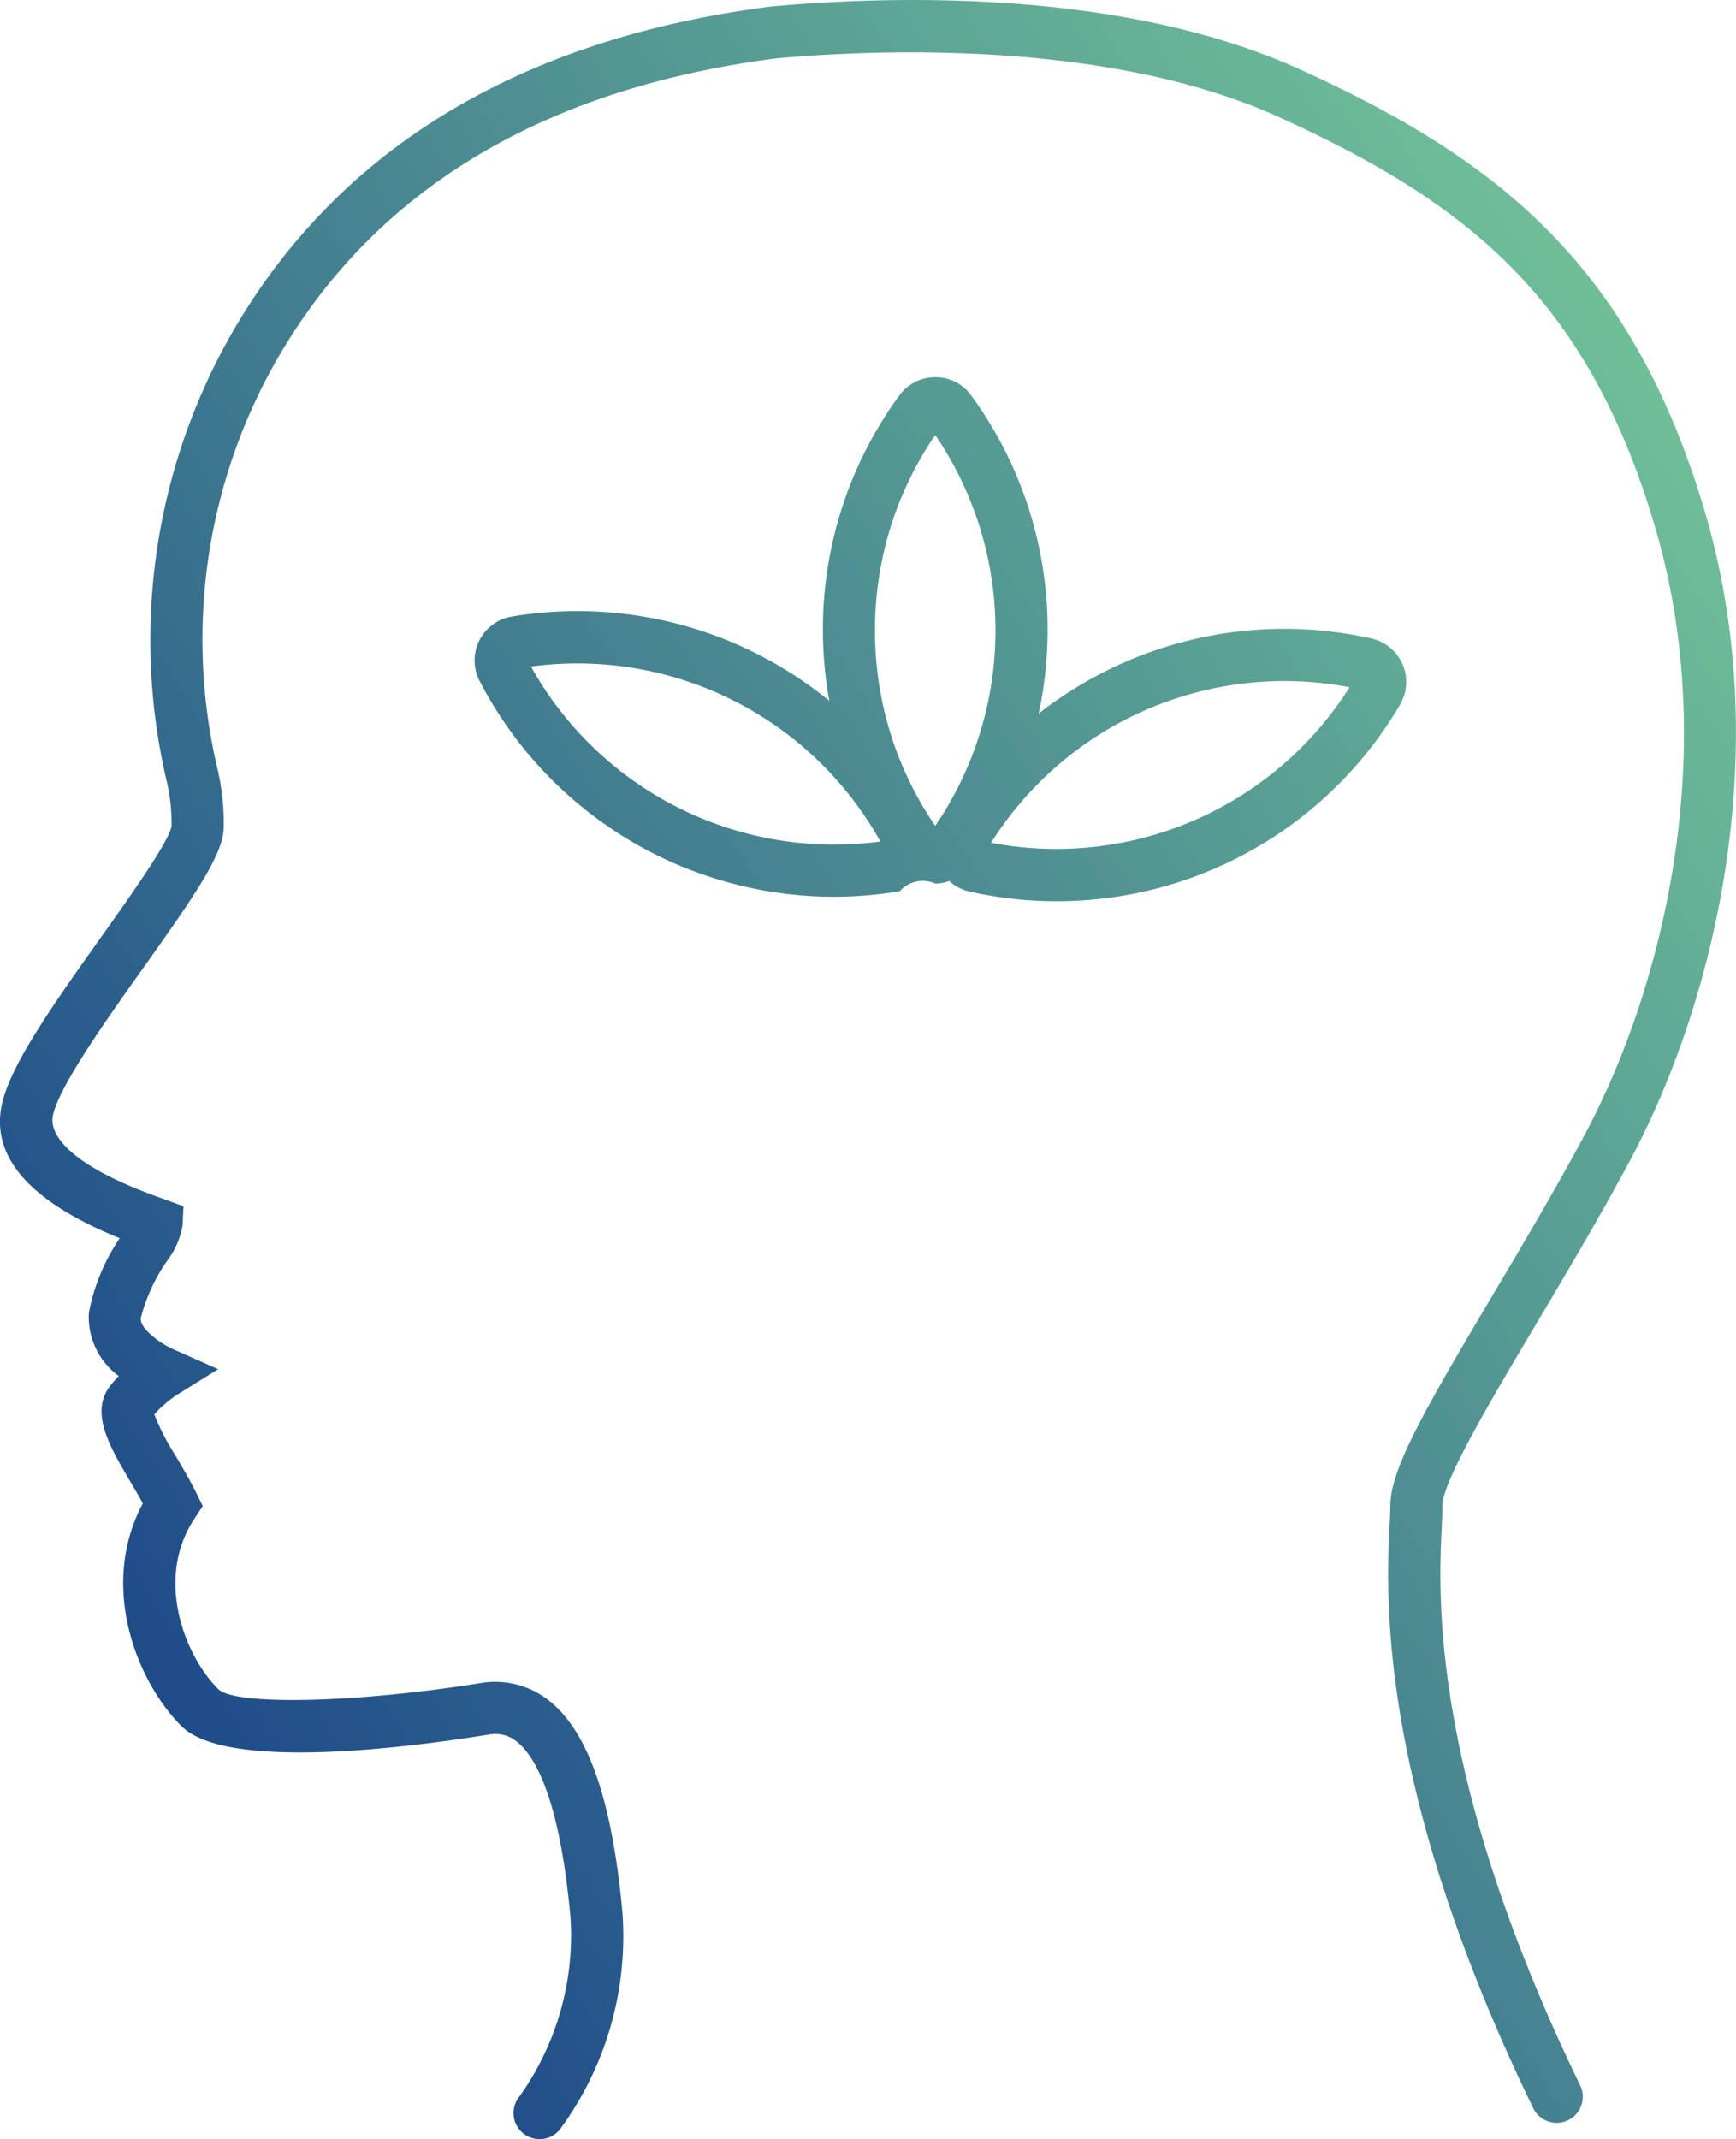 <svg xmlns="http://www.w3.org/2000/svg" xmlns:xlink="http://www.w3.org/1999/xlink" width="99.835" height="123.003" viewBox="0 0 99.835 123.003">
  <defs>
    <linearGradient id="linear-gradient" x1="0.14" y1="0.861" x2="0.995" y2="0.195" gradientUnits="objectBoundingBox">
      <stop offset="0" stop-color="#1d4a89"/>
      <stop offset="1" stop-color="#73c499"/>
    </linearGradient>
  </defs>
  <path id="icon_Provides_immediate_relief" data-name="icon_Provides immediate relief" d="M592.679,543.64c-.192,3.906-.7,14.282,7.958,32.146a1.5,1.5,0,0,1-2.7,1.309c-8.992-18.554-8.457-29.487-8.255-33.6.021-.422.038-.764.038-1.03,0-2.114,2-5.568,5.816-12,1.686-2.837,3.6-6.053,5.312-9.247,4.505-8.392,7.946-22.011,4.091-35.064-3.909-13.24-10.889-18.661-21.626-23.549-9.9-4.509-23.493-3.865-28.877-3.378-13.03,1.671-22.547,7.207-28.227,16.446a32.412,32.412,0,0,0-3.969,24.278,13.588,13.588,0,0,1,.393,3.459c0,1.538-1.586,3.84-4.625,8.115-2.152,3.025-4.829,6.79-5.2,8.484-.156.71.139,2.595,6.225,4.756l1.284.467-.053,1.1a4.673,4.673,0,0,1-.905,2.064,10.262,10.262,0,0,0-1.5,3.277c-.057.564,1.044,1.415,1.859,1.778l2.594,1.153-2.41,1.5a6.66,6.66,0,0,0-1.264,1.1,13.922,13.922,0,0,0,1.228,2.38c.4.686.82,1.394,1.178,2.117l.382.773-.476.719c-2.311,3.491-.542,7.923,1.381,9.82,1.014.952,8.111.773,15.186-.38a4.983,4.983,0,0,1,3.863,1.061c2.239,1.8,3.608,5.8,4.185,12.208a18.759,18.759,0,0,1-3.593,12.408,1.5,1.5,0,0,1-2.35-1.865,15.96,15.96,0,0,0,2.955-10.273c-.614-6.829-2.013-9.283-3.078-10.141a1.934,1.934,0,0,0-1.552-.429c-4.417.721-15.1,2.137-17.724-.453-2.567-2.533-4.8-8.046-2.243-12.83-.222-.4-.463-.811-.7-1.212-1.225-2.079-2.381-4.043-1.149-5.582.15-.189.305-.365.461-.529a4.211,4.211,0,0,1-1.718-3.623,11.366,11.366,0,0,1,1.778-4.3c-5.163-2.09-7.442-4.679-6.777-7.706.5-2.29,3.02-5.83,5.684-9.578,1.663-2.34,3.942-5.544,4.074-6.426a10.686,10.686,0,0,0-.3-2.651,35.537,35.537,0,0,1,4.315-26.608c6.18-10.05,16.427-16.058,30.458-17.857,7.034-.636,20.269-1,30.444,3.629,11.236,5.116,19.046,11.154,23.261,25.43,4.113,13.925.462,28.416-4.325,37.333-1.745,3.252-3.674,6.5-5.376,9.361-2.528,4.254-5.4,9.075-5.4,10.464C592.72,542.766,592.7,543.158,592.679,543.64Zm-2.39-47.264a22.892,22.892,0,0,1-24.8,10.756,2.519,2.519,0,0,1-1.13-.6,2.553,2.553,0,0,1-.806.147h0a1.762,1.762,0,0,0-2.041.439,23.082,23.082,0,0,1-3.823.32,22.969,22.969,0,0,1-20.351-12.424,2.561,2.561,0,0,1,1.845-3.686,22.894,22.894,0,0,1,18.273,4.844,23.1,23.1,0,0,1-.368-4.05,22.785,22.785,0,0,1,4.4-13.518,2.559,2.559,0,0,1,2.062-1.04,2.512,2.512,0,0,1,2.062,1.042,22.774,22.774,0,0,1,4.4,13.516,23.057,23.057,0,0,1-.513,4.781,22.915,22.915,0,0,1,19.149-4.313,2.562,2.562,0,0,1,1.64,3.783Zm-30.205-4.251a19.8,19.8,0,0,0,3.465,11.236,19.955,19.955,0,0,0,0-22.472A19.792,19.792,0,0,0,560.084,492.125Zm.307,12.131A19.953,19.953,0,0,0,540.3,494.2a19.953,19.953,0,0,0,20.095,10.061Zm26.986-8.864a19.951,19.951,0,0,0-20.617,8.941,19.948,19.948,0,0,0,20.617-8.941Z" transform="translate(-509.765 -455.873)" fill="url(#linear-gradient)"/>
</svg>
